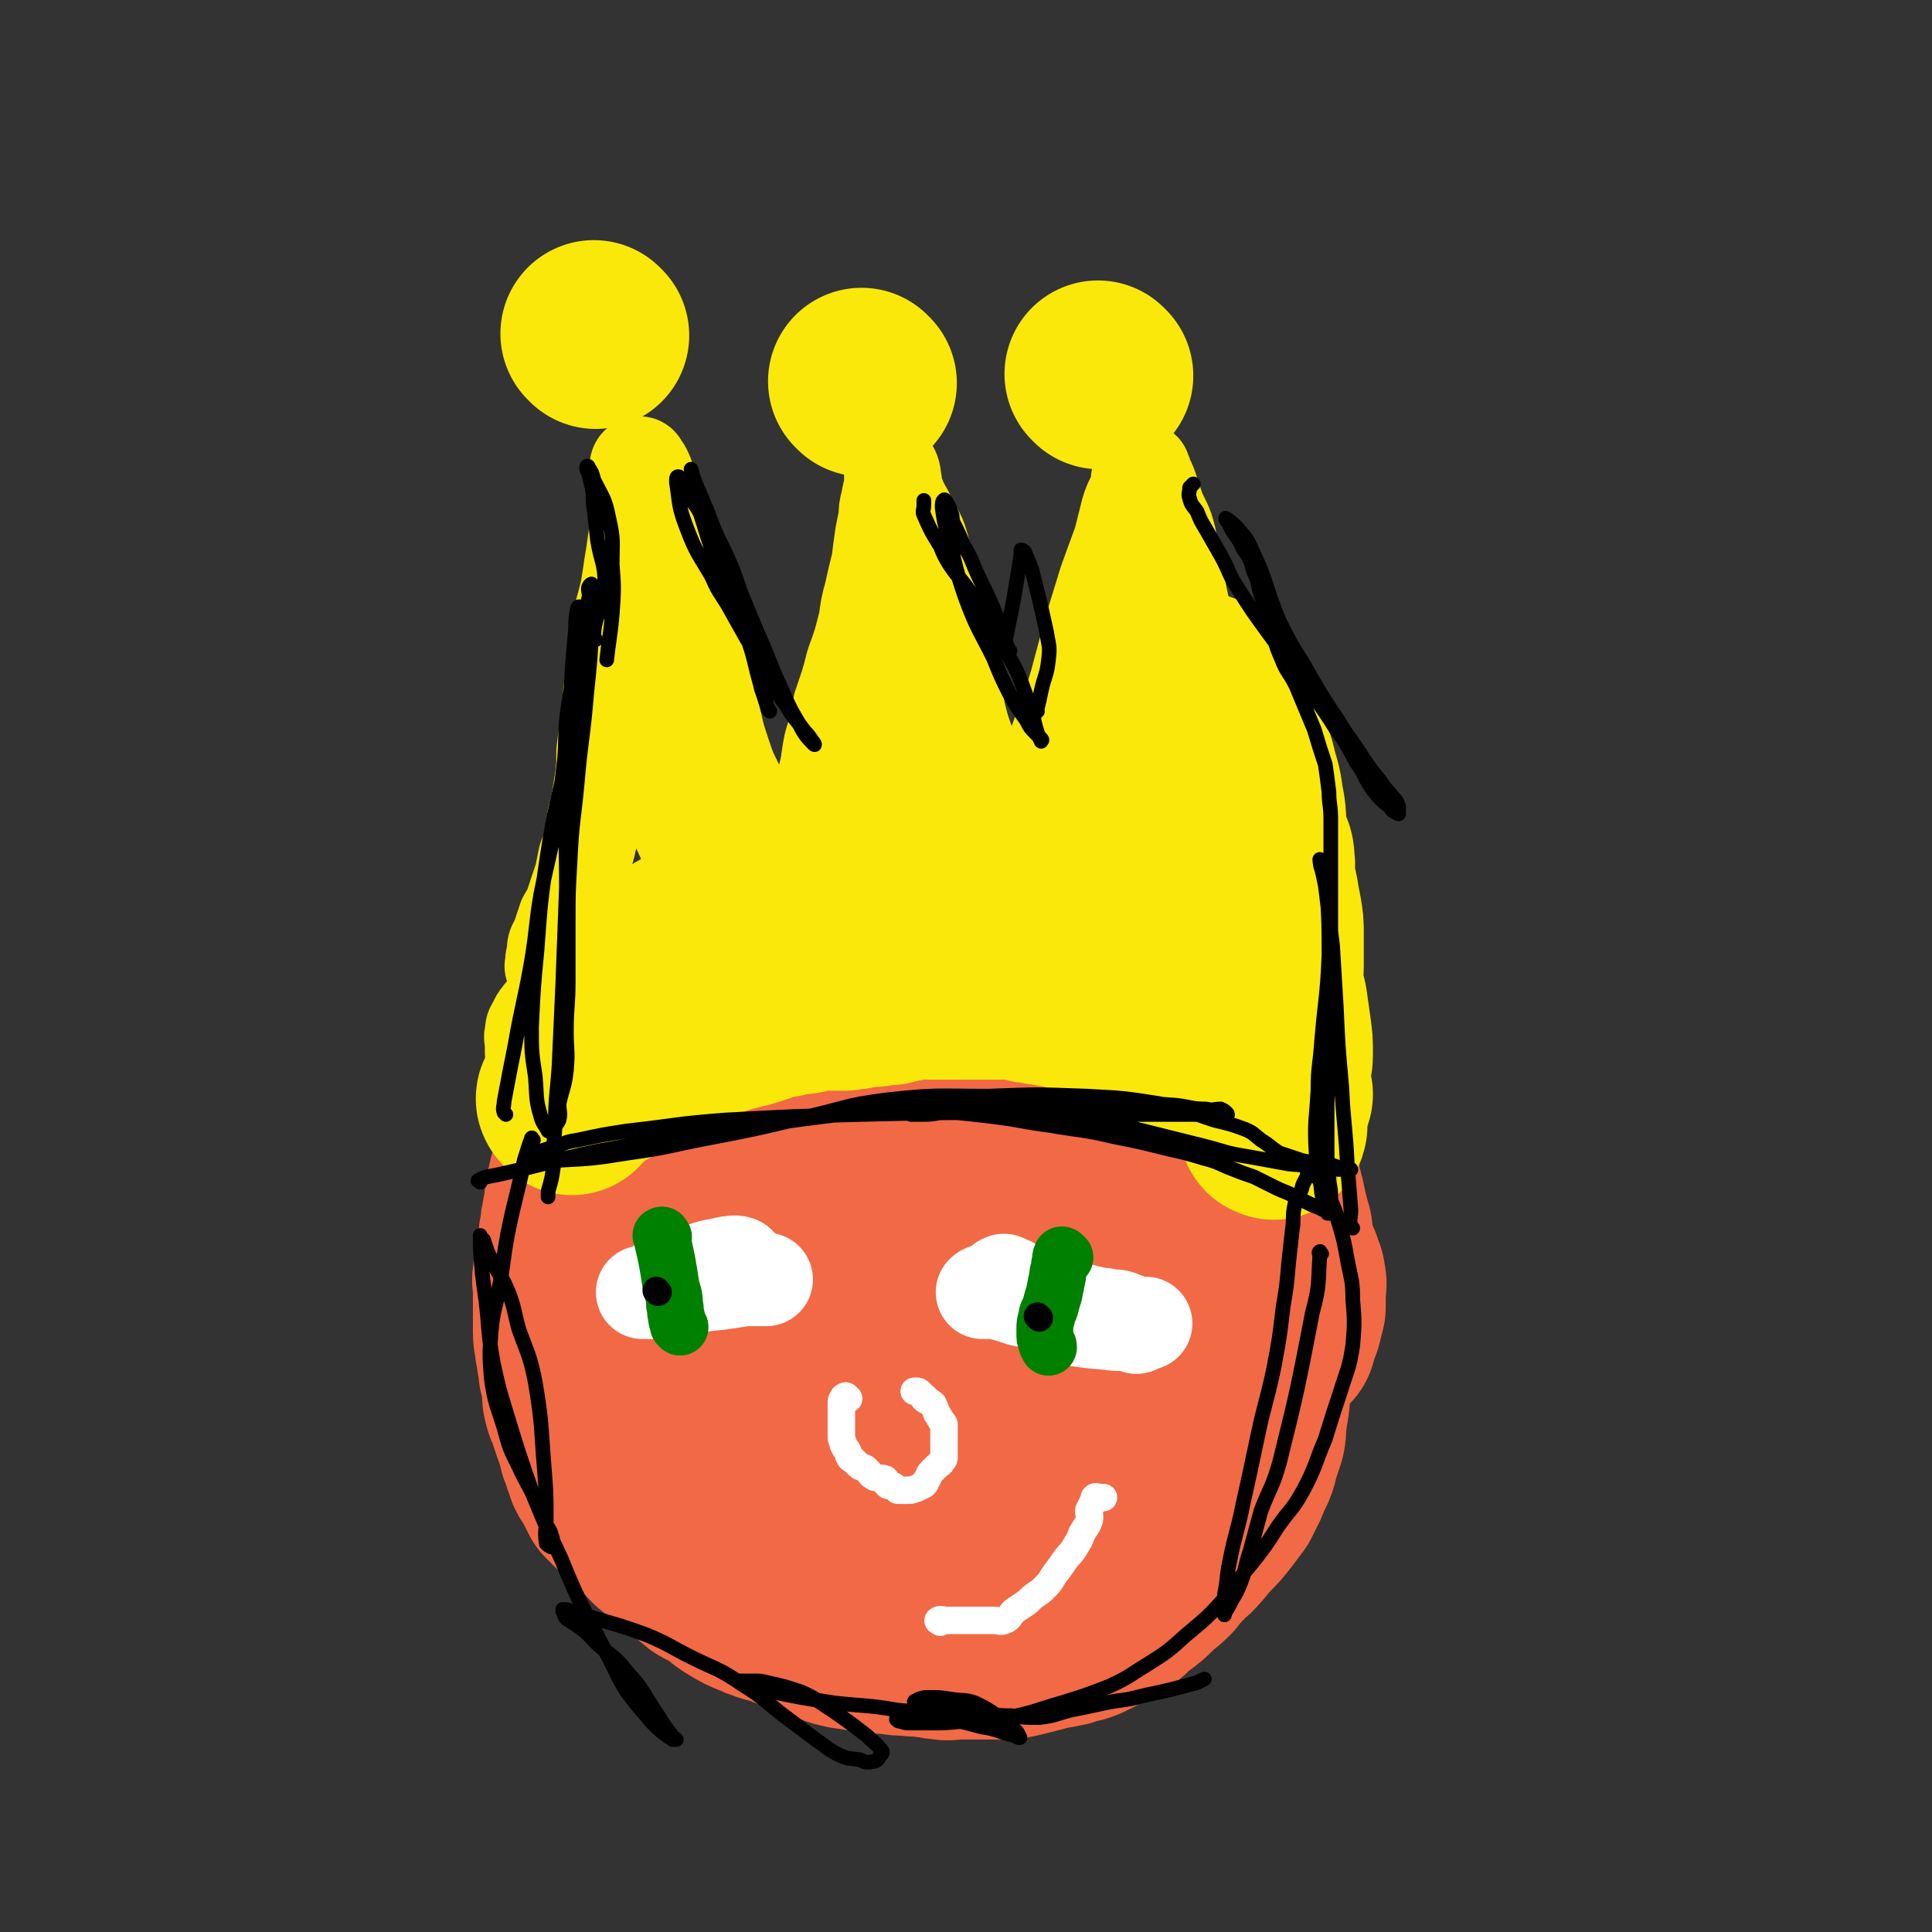 <svg viewBox='0 0 1054 1054' version='1.1' xmlns='http://www.w3.org/2000/svg' xmlns:xlink='http://www.w3.org/1999/xlink'><rect x="0" y="0" width="1054" height="1054" fill="#333333" stroke="none"/><g fill='none' stroke='#FAE80B' stroke-width='51' stroke-linecap='round' stroke-linejoin='round'><path d='M692,487c-1,-1 -1,-1 -1,-1 -5,-2 -5,-2 -9,-3 -3,-1 -3,-1 -5,-1 -6,-1 -6,-1 -12,-2 -6,-1 -6,-1 -12,-2 -6,-1 -6,-1 -11,-2 -6,-1 -6,-1 -12,-2 -8,-1 -8,-1 -16,-3 -17,-2 -17,-2 -34,-5 -8,-1 -8,-1 -16,-2 -11,-2 -11,-1 -22,-2 -12,-1 -12,-2 -23,-2 -10,-1 -10,0 -19,0 -8,1 -8,1 -15,2 -10,1 -10,1 -20,3 -12,1 -12,1 -25,2 -9,2 -9,2 -19,4 -8,2 -8,1 -16,3 -7,2 -7,2 -14,4 -7,3 -7,2 -15,5 -7,3 -7,4 -14,8 -7,4 -7,4 -14,9 -7,4 -7,4 -13,8 -6,5 -6,4 -12,10 -5,4 -5,4 -9,10 -4,5 -3,5 -7,11 -3,4 -3,4 -6,8 -3,3 -3,3 -6,6 -2,3 -2,2 -3,5 -2,3 -2,3 -2,6 -1,2 0,3 0,5 0,3 0,3 0,5 1,3 2,3 3,6 1,1 0,2 1,4 2,3 2,2 5,5 2,2 1,3 3,5 3,3 3,3 6,6 3,2 3,2 6,4 4,2 4,2 8,4 4,3 4,3 8,5 5,3 5,3 9,5 4,2 4,2 7,4 4,2 4,2 7,4 3,2 3,2 7,3 4,2 4,2 8,3 6,1 6,1 12,2 5,2 5,1 10,2 4,1 4,1 9,2 3,1 3,1 7,2 3,1 3,1 7,2 5,1 5,1 10,2 5,1 5,0 9,1 4,0 4,1 8,1 5,1 5,1 11,1 5,1 5,1 11,1 7,1 7,1 13,1 6,1 6,1 12,1 6,0 6,0 12,0 6,0 6,0 12,0 3,0 3,0 7,0 8,0 8,0 15,0 7,0 7,-1 14,-1 7,-1 7,-1 14,-2 7,-2 7,-2 14,-3 7,-1 7,-1 14,-2 7,-2 7,-2 13,-3 7,-2 7,-2 13,-4 5,-2 5,-2 11,-4 4,-1 4,-1 8,-3 5,-2 5,-3 10,-5 5,-4 5,-4 10,-7 6,-4 6,-3 11,-8 3,-3 2,-4 5,-7 4,-5 5,-4 9,-9 4,-3 3,-4 6,-8 4,-4 4,-4 7,-8 3,-4 4,-4 6,-9 2,-4 1,-4 2,-8 2,-4 2,-4 3,-8 2,-7 2,-7 2,-14 1,-7 1,-7 1,-13 0,-5 0,-5 -1,-10 -1,-5 -2,-5 -4,-10 -2,-5 -2,-5 -5,-9 -3,-4 -4,-4 -7,-7 -5,-4 -4,-5 -9,-8 -6,-3 -7,-3 -13,-5 -9,-2 -10,-2 -19,-3 -11,-2 -11,-1 -21,-1 -14,-1 -14,-1 -27,-1 -14,0 -14,0 -27,0 -12,0 -12,0 -24,1 -13,2 -13,2 -26,4 -13,2 -13,2 -26,4 -14,2 -14,3 -27,5 -12,3 -12,3 -24,5 -9,1 -9,1 -18,3 -12,3 -12,3 -23,6 -8,2 -8,1 -15,4 -7,3 -7,3 -14,7 -5,3 -5,4 -9,8 -4,4 -4,5 -7,10 -3,5 -3,5 -5,10 -2,5 -2,5 -4,9 -1,4 -1,4 -2,9 0,3 -1,4 0,7 1,5 2,5 4,10 2,5 1,5 5,9 2,3 3,2 7,4 5,2 5,2 10,3 8,2 8,2 16,2 17,2 17,1 35,2 14,1 14,1 28,2 11,1 11,1 23,1 14,0 14,0 29,0 10,0 10,1 20,1 9,-1 9,-1 18,-3 9,-2 9,-2 19,-4 9,-2 10,-1 19,-4 10,-3 11,-3 21,-6 10,-4 10,-4 20,-9 8,-4 8,-5 16,-10 5,-5 5,-5 11,-10 7,-7 8,-6 13,-14 4,-6 4,-6 5,-12 2,-4 1,-5 1,-9 0,-4 0,-4 -1,-8 -2,-4 -2,-4 -5,-6 -4,-4 -4,-4 -8,-6 -6,-3 -6,-2 -13,-3 -9,-3 -9,-3 -18,-4 -12,-1 -12,-1 -25,-2 -13,-1 -13,-1 -26,0 -24,1 -24,1 -47,3 -19,2 -19,2 -38,6 -18,4 -18,4 -35,9 -19,6 -19,7 -37,14 -14,6 -15,6 -27,13 -11,7 -10,8 -20,16 -6,4 -7,4 -12,9 -3,3 -3,4 -5,8 -2,3 -2,4 -2,7 0,4 -1,4 0,8 2,4 2,5 5,8 10,8 11,8 23,13 15,7 16,6 32,9 18,4 18,4 37,5 17,2 17,2 34,2 17,0 17,1 33,-2 19,-3 18,-4 37,-9 12,-3 13,-2 25,-7 12,-5 12,-6 24,-12 8,-4 9,-4 16,-10 5,-3 5,-3 9,-8 2,-3 1,-4 2,-7 2,-5 2,-5 3,-9 1,-4 1,-4 2,-7 1,-5 2,-5 2,-10 0,-3 0,-3 -2,-5 -4,-4 -4,-4 -9,-6 -7,-3 -7,-3 -15,-4 -11,-2 -11,-1 -23,-1 -18,-2 -18,-2 -35,-2 -23,-1 -23,-2 -46,-2 -23,0 -23,0 -47,2 -22,3 -22,4 -43,9 -16,3 -17,3 -32,9 -10,4 -10,4 -20,10 -6,4 -5,4 -10,8 -2,1 -3,1 -4,3 -1,2 -1,2 0,4 2,2 2,2 5,4 5,2 5,2 11,4 16,4 16,5 32,7 21,3 22,2 43,2 23,1 23,1 46,0 21,-1 22,-1 43,-5 15,-2 15,-2 29,-7 11,-3 11,-3 22,-8 5,-2 5,-2 9,-5 2,-2 1,-2 2,-4 0,-1 1,-1 0,-2 -2,-1 -3,-2 -6,-2 -4,-2 -4,-2 -8,-2 -8,0 -8,0 -15,1 -12,1 -12,2 -24,4 -18,3 -18,3 -36,6 -18,2 -18,1 -36,4 -30,4 -30,5 -59,10 -16,3 -16,3 -32,6 -11,2 -11,2 -23,5 -4,2 -5,2 -9,3 -2,1 -3,2 -3,2 -1,1 1,0 2,0 3,1 3,1 6,1 5,0 5,0 10,0 10,-1 10,-2 20,-2 18,-2 18,-1 37,-2 23,-2 23,-2 46,-4 22,-2 22,-2 44,-5 18,-2 18,-2 35,-4 14,-2 14,-2 29,-5 8,-1 8,-1 16,-2 3,-1 3,-1 6,-2 1,-1 1,-1 1,-2 0,-1 0,-2 0,-2 -2,-2 -2,-2 -4,-3 -5,-2 -5,-2 -9,-3 -6,-2 -6,-2 -12,-3 -8,-2 -8,-2 -15,-4 -10,-2 -9,-2 -19,-4 -10,-2 -10,-2 -21,-3 -10,-2 -10,-1 -21,-2 -10,-1 -10,-1 -20,-1 -10,0 -10,0 -20,0 -12,1 -12,2 -24,3 -10,1 -10,1 -20,2 -8,1 -8,2 -16,3 -10,2 -10,2 -20,3 -7,1 -7,1 -14,3 -4,1 -4,1 -8,3 -5,2 -5,2 -10,4 -5,3 -5,2 -9,6 -3,2 -3,2 -6,5 -2,2 -2,2 -5,5 -1,1 -2,2 -2,4 -1,1 0,2 1,3 2,1 2,1 4,3 3,2 2,2 5,4 6,2 6,2 11,4 8,3 8,2 16,5 10,3 10,4 20,7 12,3 12,2 24,6 13,3 13,4 27,8 11,2 11,2 23,4 10,1 10,1 19,2 9,0 9,0 18,0 8,0 8,0 16,0 8,0 8,-1 16,-1 9,-1 9,-1 19,-2 9,-1 9,0 18,-2 9,-1 9,-2 18,-4 8,-1 8,-1 16,-2 7,-2 7,-2 14,-3 7,-2 7,-2 14,-3 5,-1 5,0 10,-2 4,0 4,0 8,-2 3,-2 3,-2 6,-4 4,-3 3,-3 7,-5 5,-3 5,-3 10,-6 6,-4 6,-3 12,-6 4,-3 4,-3 8,-6 1,-1 2,-2 2,-2 1,-1 0,0 -1,0 '/><path d='M302,528c-1,-1 -2,-1 -1,-1 0,-3 0,-4 1,-7 0,-4 0,-4 2,-7 2,-6 2,-6 4,-12 3,-5 3,-5 5,-11 2,-6 2,-6 4,-12 1,-5 1,-5 2,-10 2,-5 2,-5 3,-10 2,-6 1,-6 2,-12 1,-4 1,-4 2,-8 1,-6 1,-6 2,-12 1,-8 1,-8 1,-16 1,-8 1,-8 2,-16 1,-9 1,-9 2,-18 1,-9 1,-9 3,-19 1,-10 1,-10 2,-20 2,-7 2,-7 4,-15 1,-6 1,-6 2,-13 1,-6 1,-6 2,-13 1,-7 1,-7 1,-13 0,-5 0,-5 0,-11 0,-4 0,-4 0,-9 0,-3 0,-3 0,-6 0,-2 0,-4 1,-4 1,-1 2,0 2,1 2,2 2,3 3,5 1,3 0,3 1,6 2,6 2,6 5,12 2,7 2,7 5,15 2,8 3,7 5,15 3,10 3,10 5,20 2,9 2,9 4,18 2,7 3,7 4,14 3,10 2,10 4,20 1,7 2,7 4,14 2,9 2,9 5,18 3,9 3,9 7,17 4,9 5,9 9,18 3,8 3,8 6,16 3,8 3,7 7,15 2,7 2,7 5,14 2,5 2,5 4,10 1,4 1,4 2,8 1,2 1,2 2,4 0,1 0,1 0,2 0,1 0,1 0,2 -1,0 -1,-1 -3,-2 -1,-1 -2,-1 -3,-2 -4,-4 -4,-5 -8,-9 -4,-6 -5,-6 -9,-13 -3,-4 -3,-4 -6,-9 -6,-12 -6,-12 -12,-23 -4,-8 -4,-8 -8,-16 -4,-10 -4,-10 -8,-20 -4,-9 -3,-9 -6,-18 -3,-9 -3,-9 -6,-18 -2,-7 -2,-7 -4,-13 -3,-6 -3,-6 -5,-11 -2,-4 -2,-4 -3,-8 -1,-2 -1,-2 -1,-3 0,-1 0,0 1,0 1,1 1,0 2,2 3,6 3,6 5,12 4,9 4,10 5,19 2,13 1,13 2,26 1,10 1,10 2,19 1,12 0,12 2,24 2,11 2,11 4,23 2,8 2,8 4,16 2,7 2,7 5,14 2,6 3,5 6,10 '/><path d='M432,475c-1,-1 -2,-1 -1,-1 1,-5 2,-5 3,-9 4,-9 4,-9 7,-18 4,-10 5,-10 8,-21 3,-10 2,-10 4,-20 3,-10 3,-10 5,-21 4,-12 4,-11 7,-23 4,-11 4,-11 7,-23 1,-7 1,-8 3,-15 2,-9 2,-9 4,-17 1,-8 1,-8 2,-15 1,-5 1,-5 2,-10 0,-4 0,-4 1,-8 1,-5 1,-5 2,-9 0,-3 0,-3 0,-6 0,-2 0,-4 0,-4 1,1 2,3 2,6 1,3 0,4 1,6 3,9 4,9 8,17 3,7 4,6 6,13 3,10 2,10 5,20 3,10 4,10 6,20 4,13 3,14 5,27 2,12 2,12 4,24 3,13 4,13 8,26 3,10 2,10 6,21 3,7 3,7 6,14 4,11 4,11 8,22 2,6 2,6 4,12 1,4 1,4 3,7 1,4 2,4 3,8 1,1 1,2 1,2 0,0 -1,-1 -2,-3 -2,-3 -2,-3 -4,-6 -3,-4 -4,-3 -6,-8 -3,-6 -2,-7 -5,-14 -2,-8 -2,-8 -5,-17 -3,-6 -3,-5 -6,-11 -6,-13 -6,-14 -12,-27 -5,-11 -5,-11 -10,-23 -6,-13 -6,-13 -12,-26 -4,-8 -5,-8 -9,-17 -3,-6 -2,-6 -4,-12 -1,-3 -1,-3 -3,-6 -1,-3 0,-3 -1,-5 -1,-3 -1,-3 -2,-4 -1,-1 -1,-2 -1,-1 -1,0 0,0 0,1 2,6 2,6 4,12 3,10 4,10 6,20 4,15 3,15 6,29 2,11 3,11 5,21 1,8 1,8 2,17 1,7 0,7 1,13 1,10 1,10 2,20 1,6 1,6 2,12 1,3 2,3 2,6 1,1 1,3 1,2 0,0 0,-2 0,-4 1,-8 1,-8 2,-16 0,-3 0,-3 0,-6 '/><path d='M361,424c-1,-1 -2,-2 -1,-1 0,0 0,1 1,3 6,15 4,15 11,30 9,19 10,19 20,37 3,5 3,5 6,10 '/><path d='M548,468c-1,-1 -2,-1 -1,-1 1,-6 2,-7 5,-12 7,-15 8,-14 15,-29 6,-13 6,-13 11,-27 5,-13 5,-13 9,-26 4,-15 4,-15 8,-30 4,-13 4,-13 8,-26 4,-11 4,-11 8,-22 2,-8 2,-8 4,-16 2,-7 3,-6 5,-13 1,-3 0,-3 1,-6 0,-2 0,-3 1,-4 1,-1 1,-1 2,0 0,0 0,0 0,1 1,1 1,1 1,3 2,3 2,3 3,6 2,6 2,6 4,12 3,7 4,7 6,15 3,13 2,14 5,27 2,10 2,9 4,19 3,19 3,19 6,38 2,15 1,15 3,30 2,14 2,14 4,28 2,14 2,14 5,27 2,11 2,11 5,22 1,8 1,8 3,15 3,10 4,10 7,20 2,5 2,5 4,10 2,5 2,5 5,10 1,3 2,3 4,4 2,2 2,1 4,2 1,0 2,1 2,0 1,-2 0,-2 0,-4 -1,-6 -1,-6 -2,-11 -4,-13 -4,-13 -8,-26 -5,-16 -5,-16 -10,-31 -4,-12 -5,-12 -9,-23 -6,-16 -6,-16 -11,-31 -4,-11 -4,-11 -7,-22 -5,-15 -5,-15 -11,-29 -4,-10 -4,-10 -8,-20 -4,-9 -4,-9 -8,-18 -2,-6 -1,-6 -4,-13 -1,-3 -2,-3 -3,-6 -1,-1 -1,-1 -2,-2 -1,-1 -1,-1 -1,0 0,2 0,2 0,5 0,12 0,12 0,25 0,16 0,16 1,32 1,18 1,18 3,35 1,13 1,13 2,27 1,11 2,11 2,23 1,8 1,8 1,16 1,7 1,7 2,14 1,5 1,5 2,10 1,2 1,2 2,5 0,1 0,2 0,2 1,0 1,-1 1,-1 2,-4 2,-4 2,-7 1,-10 2,-10 1,-21 -2,-15 -3,-15 -5,-30 -3,-12 -3,-12 -5,-25 -2,-12 -2,-12 -3,-24 -1,-8 0,-8 0,-15 0,-8 0,-8 0,-15 0,-3 0,-3 1,-5 1,-3 1,-4 2,-4 2,-1 2,1 3,3 2,6 3,6 4,12 3,14 2,15 3,29 2,12 2,12 2,24 0,13 0,13 0,27 0,17 0,17 0,34 0,12 1,12 0,25 0,6 -1,6 -2,12 '/><path d='M508,409c-1,-1 -1,-2 -1,-1 -1,0 -1,0 -1,1 -1,6 -2,6 -2,12 2,20 3,20 7,39 3,15 4,15 7,30 2,8 1,9 2,17 '/><path d='M462,467c-1,-1 -2,-2 -1,-1 2,0 3,0 7,1 11,2 11,2 21,4 22,4 23,6 45,7 14,0 14,-3 27,-5 '/><path d='M492,445c-1,-1 -2,-2 -1,-1 3,0 4,1 8,3 10,4 10,5 19,10 13,6 13,7 26,12 7,3 10,3 14,4 '/><path d='M492,439c-1,-1 -2,-2 -1,-1 1,0 2,0 5,1 11,4 11,5 23,9 6,2 6,2 13,4 '/></g>
<g fill='none' stroke='#FAE80B' stroke-width='102' stroke-linecap='round' stroke-linejoin='round'><path d='M325,183c-1,-1 -1,-1 -1,-1 '/><path d='M471,209c-1,-1 -1,-1 -1,-1 '/><path d='M600,205c-1,-1 -1,-1 -1,-1 '/></g>
<g fill='none' stroke='#F26946' stroke-width='102' stroke-linecap='round' stroke-linejoin='round'><path d='M604,563c-1,-1 -1,-1 -1,-1 -1,-1 -1,-2 -2,-2 -2,-1 -3,0 -5,-1 -2,0 -2,-1 -3,-1 -2,-1 -2,-1 -5,-2 -2,-1 -3,-1 -5,-1 -2,-1 -2,-2 -3,-2 -3,-1 -3,-2 -5,-2 -3,-1 -3,-1 -5,-1 -3,-1 -3,-1 -6,-1 -3,-1 -3,-1 -6,-1 -4,0 -4,0 -8,0 -3,0 -3,0 -7,0 -3,-1 -3,-1 -6,-1 -4,0 -4,0 -8,0 -4,0 -4,0 -7,0 -2,0 -2,0 -3,0 -3,0 -3,0 -6,0 -2,0 -2,0 -4,0 -2,0 -2,0 -4,0 -1,0 -1,0 -3,0 -3,0 -3,0 -5,0 -3,0 -3,0 -6,0 -2,0 -2,0 -4,0 -2,0 -2,0 -4,0 -3,0 -3,0 -7,0 -1,0 -1,0 -2,0 -3,0 -3,0 -6,0 -3,1 -3,1 -6,2 -3,1 -3,1 -5,1 -3,1 -3,2 -6,2 -3,1 -3,1 -6,2 -3,1 -3,1 -5,1 -3,1 -3,0 -6,1 -2,1 -2,1 -5,1 -2,1 -2,2 -4,2 -3,1 -3,1 -5,2 -2,1 -2,1 -4,2 -3,1 -3,1 -5,2 -2,2 -2,2 -4,3 -2,1 -2,1 -4,2 -2,1 -2,1 -4,2 -2,1 -2,1 -4,2 -2,2 -2,2 -4,4 -2,2 -3,1 -5,4 -2,1 -1,2 -3,4 -1,2 -2,2 -4,4 -2,2 -1,2 -4,4 -1,1 -2,1 -4,2 -1,2 -1,2 -3,4 -1,1 -1,0 -3,1 -3,2 -2,2 -5,5 -2,2 -2,2 -4,4 -1,1 -1,1 -2,2 -2,2 -2,2 -5,3 -2,1 -2,1 -4,2 -2,2 -2,2 -4,3 -1,2 -1,2 -3,4 -1,1 0,1 -2,3 -1,1 -2,1 -4,2 -1,1 -1,1 -3,2 -2,2 -2,2 -4,4 -1,1 -1,1 -3,3 -2,2 -2,1 -3,4 -2,2 -2,2 -2,5 -1,2 -1,2 -1,4 -1,4 -1,4 -1,8 -1,3 -1,3 -1,5 -1,3 -1,3 -1,6 -1,4 -1,4 -1,7 -1,3 -1,3 -1,6 0,3 0,3 -1,7 -1,3 -1,3 -1,6 -1,3 0,3 0,7 0,3 0,3 0,6 0,3 0,3 0,6 0,4 0,4 0,7 0,2 0,2 0,5 0,4 1,4 1,8 1,3 1,3 1,6 1,4 1,4 1,7 1,2 1,2 1,4 0,2 1,2 1,5 1,2 0,2 0,4 0,3 1,3 1,5 1,2 1,2 2,5 1,3 1,3 2,6 1,3 1,3 2,5 1,4 1,4 2,8 2,4 1,4 3,8 1,5 2,4 4,8 2,4 2,4 4,8 3,3 3,3 6,6 3,3 4,3 7,6 4,3 4,3 7,6 3,3 2,3 5,6 2,2 3,2 6,4 2,3 2,3 5,5 4,3 4,3 8,6 4,3 3,3 7,6 3,2 4,1 7,3 5,4 5,5 10,8 5,3 5,3 10,5 2,1 2,1 5,2 5,2 5,1 10,3 2,1 2,1 5,2 5,2 5,2 10,4 4,1 4,1 8,2 5,2 5,3 11,4 3,1 3,0 6,1 6,1 6,1 11,1 3,1 3,1 7,1 6,1 6,1 11,1 5,1 5,0 10,1 4,0 4,1 8,1 4,1 4,0 9,0 4,0 4,0 8,0 4,0 4,0 9,0 4,0 4,0 8,0 3,-1 3,0 7,-1 4,-1 4,-1 8,-2 4,-1 4,-1 7,-2 6,-1 6,-1 11,-2 5,-2 5,-1 10,-3 6,-3 6,-3 12,-6 5,-3 5,-3 9,-6 3,-3 3,-3 7,-6 4,-3 4,-3 7,-6 4,-4 5,-4 9,-8 3,-4 3,-4 7,-8 3,-4 4,-3 7,-7 4,-4 3,-4 6,-7 5,-5 5,-5 9,-10 3,-4 3,-4 6,-8 2,-4 2,-4 4,-8 2,-5 2,-5 4,-9 2,-5 1,-5 3,-10 1,-3 1,-3 2,-6 1,-5 0,-5 1,-10 0,-4 1,-4 1,-7 1,-4 0,-4 0,-8 0,-4 0,-4 1,-8 0,-4 1,-4 1,-7 1,-4 1,-4 1,-8 0,-5 0,-5 0,-11 0,-3 0,-3 0,-7 0,-2 0,-2 0,-5 0,-3 0,-4 0,-7 -1,-4 -1,-4 -2,-8 -1,-4 -2,-4 -2,-7 -1,-4 -1,-4 -1,-7 -1,-5 -1,-5 -2,-10 -2,-5 -2,-5 -4,-11 -1,-3 -1,-4 -3,-7 -3,-7 -2,-7 -6,-13 -4,-5 -4,-5 -8,-9 -4,-4 -4,-4 -9,-7 -5,-4 -5,-4 -11,-7 -6,-4 -6,-4 -12,-8 -7,-5 -7,-5 -15,-10 -7,-4 -7,-3 -14,-7 -5,-3 -5,-4 -9,-7 -3,-2 -3,-2 -6,-4 -3,-2 -3,-2 -5,-4 -2,-2 -1,-2 -1,-4 0,-1 0,-1 0,-1 '/><path d='M573,694c-1,-1 -1,-1 -1,-1 -2,-4 -1,-4 -2,-8 -3,-7 -3,-7 -5,-14 -3,-10 -2,-10 -5,-21 -2,-7 -2,-6 -5,-13 -3,-8 -3,-8 -7,-16 -4,-7 -5,-7 -10,-13 -4,-4 -4,-4 -8,-6 -7,-3 -7,-3 -14,-4 -8,-1 -9,-1 -17,0 -8,1 -8,1 -16,4 -9,4 -9,4 -17,9 -7,3 -7,3 -14,7 -8,4 -8,4 -15,9 -6,4 -6,4 -11,9 -6,5 -6,5 -11,11 -6,8 -6,8 -11,17 -4,9 -4,9 -8,18 -3,9 -3,9 -6,17 -2,8 -3,8 -4,17 -1,11 -1,11 0,22 1,8 1,9 3,17 6,18 4,19 12,37 4,10 5,10 11,19 6,8 5,8 11,15 10,10 10,11 22,20 12,10 12,10 25,18 11,5 12,5 24,8 13,3 14,4 27,4 10,1 11,1 20,-3 9,-3 9,-4 17,-9 11,-8 11,-8 20,-17 8,-8 8,-8 15,-17 6,-10 7,-10 11,-21 4,-11 4,-11 5,-23 1,-13 0,-13 -1,-25 -1,-13 -2,-13 -4,-25 -1,-8 -1,-8 -3,-16 -2,-11 -2,-11 -5,-22 -2,-7 -1,-8 -5,-14 -4,-6 -5,-6 -11,-10 -5,-3 -6,-3 -12,-3 -7,0 -7,1 -14,3 -11,3 -11,3 -21,7 -11,6 -11,7 -21,13 -12,8 -13,7 -25,15 -8,5 -7,6 -14,12 -9,8 -10,8 -17,17 -5,6 -6,6 -8,13 -2,4 -1,5 0,9 1,6 1,6 4,11 5,9 6,9 13,17 4,6 4,6 9,10 6,6 6,7 13,11 7,3 7,2 15,4 10,2 10,2 20,2 13,1 14,1 26,-1 10,-2 11,-2 18,-8 6,-5 6,-6 9,-14 2,-7 2,-8 1,-16 -1,-8 -1,-9 -5,-16 -3,-6 -3,-6 -8,-11 -3,-3 -3,-3 -7,-5 -9,-3 -9,-2 -19,-3 -11,-1 -11,0 -22,1 -14,1 -14,0 -27,1 -9,1 -9,2 -17,4 -4,1 -5,0 -9,3 -3,2 -5,2 -6,6 -1,3 1,4 2,8 3,6 3,6 7,12 4,5 3,5 8,10 7,7 6,9 14,13 12,5 13,5 26,6 9,0 10,-1 18,-4 7,-3 8,-3 12,-9 6,-7 7,-8 8,-18 2,-9 0,-10 -3,-20 -3,-8 -3,-10 -9,-16 -9,-9 -11,-9 -22,-14 -12,-5 -13,-4 -26,-6 -12,-2 -12,-1 -23,-2 -6,0 -6,0 -12,0 -2,0 -2,0 -3,0 '/><path d='M485,623c-1,-1 -2,-1 -1,-1 0,-2 1,-2 2,-3 4,-4 3,-5 7,-9 4,-3 5,-2 9,-4 2,-2 2,-2 4,-4 3,-2 4,-2 7,-4 3,-2 3,-2 6,-5 2,-2 2,-2 4,-4 4,-3 4,-2 7,-5 3,-2 2,-2 5,-4 2,-2 2,-2 5,-4 3,-1 3,-1 6,-2 2,-1 2,-1 4,-2 4,-2 4,-2 8,-3 3,-2 3,-1 6,-3 3,-1 2,-1 6,-2 3,-1 3,0 7,0 3,0 3,0 6,0 4,0 4,0 8,0 3,0 3,0 6,0 3,0 3,0 6,0 3,0 3,0 5,1 3,1 3,1 6,2 2,1 2,1 5,2 3,1 3,0 6,1 3,1 3,1 6,2 3,1 3,1 6,2 2,1 1,2 3,3 2,2 2,2 3,3 3,3 3,3 5,5 2,2 2,2 5,5 2,2 2,3 4,5 3,3 3,3 6,6 2,2 2,1 3,3 2,2 2,2 3,4 2,3 2,3 4,6 2,3 2,3 4,5 2,3 2,3 5,6 2,3 1,3 3,6 1,2 2,2 3,5 2,2 1,3 2,6 1,3 1,3 2,6 1,4 1,4 2,8 1,5 1,5 2,9 1,5 2,5 2,9 1,4 0,4 1,8 1,5 2,5 4,9 1,4 2,4 2,7 1,3 0,3 0,7 0,4 0,4 0,8 -1,4 -1,4 -2,8 -2,5 -2,5 -3,9 '/></g>
<g fill='none' stroke='#FAE80B' stroke-width='102' stroke-linecap='round' stroke-linejoin='round'><path d='M312,601c-1,-1 -1,-1 -1,-1 -1,-1 0,-1 0,-1 2,-2 2,-2 5,-4 3,-2 3,-2 6,-3 3,-2 3,-3 6,-4 2,-1 2,-1 4,-2 1,-1 1,-1 3,-2 2,-1 2,-1 5,-3 2,0 2,0 4,-1 2,-1 2,-1 4,-2 2,-1 1,-1 3,-2 2,0 2,0 3,-1 2,-1 2,-1 4,-2 1,-1 1,-1 3,-2 2,-1 2,-1 5,-2 2,-1 2,-1 4,-2 1,-1 1,-2 3,-2 2,-1 2,-1 5,-2 2,-1 1,-1 3,-2 3,-1 3,-1 6,-2 1,-1 1,0 3,-1 3,-1 3,-1 6,-2 2,-1 2,-1 4,-1 4,-1 4,-1 8,-2 3,-1 3,-1 6,-2 3,-1 3,-1 6,-2 2,-1 2,-1 4,-1 2,0 2,0 5,-1 2,0 2,-1 4,-1 1,0 1,0 3,0 2,0 2,0 5,-1 1,0 1,-1 3,-1 2,0 2,0 5,0 4,0 4,0 7,0 3,0 3,0 5,0 3,-1 3,0 6,-1 2,0 2,-1 5,-1 2,0 2,0 4,0 2,0 2,-1 4,-1 3,0 3,0 5,0 2,-1 2,-1 4,-1 2,-1 2,-1 5,-1 4,-1 4,-1 8,-1 2,0 2,0 5,0 2,0 2,0 5,0 2,0 2,0 4,0 1,0 1,0 3,0 2,0 2,0 4,0 3,0 3,0 6,0 3,0 3,0 6,0 3,0 3,0 5,0 3,0 3,0 7,0 2,0 2,0 4,0 2,0 2,0 4,0 2,0 2,1 4,1 3,1 3,1 5,1 4,1 4,1 7,1 3,1 3,1 6,1 3,1 3,0 6,1 2,1 2,1 5,2 1,1 2,1 3,1 2,0 2,0 3,0 3,1 2,1 5,2 1,1 2,1 4,1 2,1 2,0 5,1 1,1 1,2 3,2 2,1 2,1 4,1 2,1 2,1 4,2 3,1 3,1 6,2 1,1 1,2 3,2 2,2 2,1 5,2 2,1 2,1 4,2 2,1 2,1 4,2 3,2 3,2 6,3 1,1 2,1 4,2 1,1 1,1 3,2 2,1 2,1 4,2 2,2 1,2 4,3 2,2 2,1 4,2 2,1 2,1 3,2 2,1 2,1 4,2 2,1 2,1 4,2 2,2 2,2 3,3 2,1 2,1 2,2 1,2 1,2 2,4 1,2 2,2 3,4 1,2 1,2 3,4 1,2 1,2 3,5 0,1 0,1 1,3 0,1 1,1 1,2 0,1 0,1 0,2 0,0 0,0 0,0 0,1 0,0 -1,0 '/><path d='M582,457c-1,-1 -1,-1 -1,-1 '/><path d='M698,597c-1,-1 -1,-1 -1,-1 -1,-1 0,-1 0,-1 0,-2 0,-2 0,-4 0,-3 0,-3 0,-6 0,-5 1,-5 1,-10 0,-7 0,-7 -1,-14 -1,-7 -1,-7 -2,-14 -1,-5 -2,-5 -2,-11 -1,-4 0,-4 0,-9 0,-4 0,-4 0,-8 0,-5 0,-5 0,-10 0,-5 0,-5 -1,-11 -1,-5 -1,-5 -2,-11 -1,-4 -2,-4 -2,-8 -1,-5 1,-6 0,-10 0,-4 -1,-4 -2,-7 -1,-3 -1,-4 -2,-7 -1,-9 0,-9 -2,-18 -1,-9 -2,-9 -4,-18 -2,-7 -3,-7 -6,-13 -3,-9 -3,-9 -7,-17 -3,-5 -3,-5 -6,-11 -2,-2 -2,-2 -4,-4 '/></g>
<g fill='none' stroke='#000000' stroke-width='8' stroke-linecap='round' stroke-linejoin='round'><path d='M276,608c-1,-1 -1,-1 -1,-1 -1,-3 0,-3 0,-6 3,-16 3,-16 6,-31 4,-23 5,-23 9,-46 3,-18 2,-18 5,-36 4,-20 5,-20 8,-40 3,-17 3,-17 5,-34 1,-15 0,-15 2,-29 2,-14 3,-13 6,-27 2,-9 2,-9 3,-19 2,-6 2,-6 2,-12 1,-3 0,-3 0,-6 0,-1 1,-2 1,-2 1,-1 1,0 1,1 0,10 1,10 0,20 -1,20 -1,20 -3,39 -2,24 -3,24 -5,47 -2,22 -3,22 -4,44 -1,17 -1,17 -1,34 0,16 0,16 0,31 0,14 -1,14 -1,28 0,10 1,10 0,21 -1,9 -2,9 -4,18 0,5 1,5 0,9 -1,2 -1,2 -3,4 0,1 0,2 -1,2 -1,1 -1,0 -2,0 -2,-4 -3,-4 -4,-8 -3,-10 -2,-11 -3,-22 -2,-13 -2,-13 -2,-27 1,-21 1,-21 3,-42 2,-27 2,-27 6,-54 4,-25 5,-25 10,-49 3,-18 3,-18 6,-36 2,-10 2,-10 3,-21 1,-6 1,-6 1,-12 0,-4 0,-4 0,-8 -1,-3 -1,-3 -2,-5 -1,-1 -1,-2 -1,-2 -1,0 -1,1 -1,1 -1,6 -1,6 -1,11 -2,22 -2,22 -3,44 -2,23 -2,23 -2,46 -1,25 0,25 0,51 -1,26 -1,26 -2,53 -1,22 -1,22 -2,44 -1,16 -2,16 -2,32 -1,11 -1,11 -1,23 -1,7 -1,7 -3,14 0,2 0,2 0,3 '/><path d='M262,645c-1,-1 -2,-1 -1,-1 3,-2 5,-2 10,-3 27,-6 27,-7 55,-13 44,-8 44,-8 87,-14 36,-5 36,-5 72,-9 23,-2 23,-2 46,-3 23,-1 23,-1 47,-1 18,0 18,0 37,0 13,1 13,1 27,2 8,1 8,2 16,2 4,1 4,0 8,0 2,1 2,1 3,2 1,1 1,1 0,1 -6,0 -6,0 -12,0 -22,0 -22,0 -44,0 -30,-1 -30,-1 -61,-1 -41,0 -41,0 -82,1 -37,1 -37,1 -74,3 -27,2 -27,3 -54,6 -13,2 -13,2 -27,5 -7,1 -7,2 -14,4 -3,1 -3,1 -6,2 -1,1 -1,1 -1,2 0,1 0,1 1,1 4,2 5,2 10,2 19,-1 19,-1 38,-4 22,-3 22,-4 43,-8 26,-5 26,-5 51,-11 23,-5 23,-7 47,-10 27,-3 28,-2 55,-2 27,-1 27,-1 54,0 19,1 20,1 39,4 15,3 15,4 30,9 8,2 9,2 17,5 5,2 5,3 9,6 5,3 5,4 10,7 6,2 6,2 12,4 4,1 5,1 9,1 5,1 5,1 9,2 2,1 2,1 5,2 1,0 1,0 2,0 1,0 2,0 2,0 -1,0 -2,0 -3,0 -2,0 -2,0 -4,0 -5,-1 -5,-1 -10,-1 -8,-2 -8,-1 -17,-2 -11,-2 -11,-2 -22,-4 -13,-2 -13,-3 -25,-6 -16,-4 -16,-4 -32,-8 -16,-4 -16,-3 -32,-7 -13,-3 -12,-3 -25,-5 -10,-2 -10,-2 -21,-2 -9,0 -10,1 -19,2 -7,1 -7,1 -14,2 -5,1 -5,1 -11,1 -3,0 -3,0 -5,0 -1,-1 -2,-1 -2,-1 1,-1 2,-1 4,-1 3,0 3,0 6,0 18,1 18,1 35,3 17,2 17,3 33,5 17,3 17,2 34,6 15,3 15,3 31,7 9,2 9,2 19,5 8,2 8,3 16,6 5,2 5,2 11,4 4,2 4,2 8,4 6,3 6,3 11,5 6,3 6,3 12,6 5,2 5,2 9,4 0,1 0,1 1,1 '/><path d='M738,670c-1,-1 -1,-1 -1,-1 -1,-4 0,-5 0,-9 -1,-12 -1,-12 -2,-25 -1,-21 -2,-21 -3,-42 -2,-22 -2,-22 -3,-44 -1,-17 -1,-17 -2,-33 -1,-8 -1,-8 -2,-17 -1,-8 -1,-8 -2,-16 -1,-5 -1,-5 -2,-9 -1,-2 -1,-6 -1,-5 1,6 3,9 4,18 1,17 1,17 1,34 -1,24 -2,23 -4,47 -1,14 -2,14 -2,27 -1,17 -2,17 -1,34 1,11 2,11 3,22 1,4 1,4 2,8 1,2 1,2 2,2 1,1 1,0 2,0 0,-1 -1,-2 -1,-3 0,-3 0,-3 0,-6 0,-5 -1,-5 -1,-10 -1,-8 -1,-8 -1,-16 0,-10 0,-10 0,-21 0,-11 1,-11 1,-23 1,-13 1,-13 1,-26 0,-11 0,-11 0,-23 0,-12 0,-12 0,-23 0,-12 0,-12 0,-24 0,-9 0,-9 0,-19 0,-10 0,-10 0,-20 0,-8 -1,-8 -1,-15 -1,-8 -1,-8 -2,-15 -3,-9 -3,-9 -6,-19 -5,-12 -5,-12 -10,-24 -4,-8 -5,-7 -8,-15 -4,-9 -3,-9 -6,-18 -2,-8 -2,-8 -5,-16 -2,-6 -1,-7 -4,-13 -2,-7 -2,-7 -6,-13 -2,-5 -3,-5 -6,-10 -1,-2 -1,-2 -2,-4 -1,-1 -2,-3 -1,-2 2,1 3,2 6,5 4,5 5,5 8,12 9,19 7,20 15,39 6,12 6,12 13,23 9,16 9,16 19,31 6,10 7,10 14,21 4,6 4,6 9,12 3,5 4,5 7,9 2,2 2,2 3,5 0,1 0,1 0,2 0,1 0,1 0,2 -1,0 -1,-1 -2,-1 -2,-1 -2,-2 -3,-3 -5,-4 -5,-4 -9,-9 -5,-7 -4,-8 -9,-15 -5,-9 -5,-10 -11,-18 -10,-16 -11,-16 -22,-31 -8,-12 -8,-12 -16,-23 -8,-11 -8,-11 -15,-22 -6,-9 -5,-10 -10,-19 -4,-7 -4,-7 -8,-14 -3,-5 -3,-5 -5,-10 -2,-3 -3,-3 -4,-7 -1,-3 0,-3 0,-6 1,-1 1,-1 2,-2 '/><path d='M549,355c-1,-1 -2,-1 -1,-1 0,-4 0,-4 1,-7 2,-10 2,-10 4,-20 1,-6 1,-6 2,-12 1,-6 1,-6 2,-13 0,-1 0,-2 0,-2 0,0 1,0 2,1 2,5 2,5 4,10 2,8 2,8 4,16 2,9 2,9 4,18 1,7 2,7 1,15 -1,9 -2,8 -4,17 -1,5 -1,5 -2,9 -1,2 -1,2 -2,4 0,1 0,2 0,2 0,-1 0,-2 1,-3 0,-1 0,0 1,-1 '/><path d='M551,355c-1,-1 -1,-1 -1,-1 -2,-6 -2,-6 -4,-11 -2,-6 -2,-6 -4,-11 -5,-12 -6,-12 -11,-24 -2,-5 -2,-5 -5,-10 -3,-7 -3,-7 -6,-13 -1,-3 0,-3 -1,-5 -1,-3 -1,-3 -2,-5 -1,-2 -2,-3 -2,-2 -1,0 -1,2 -1,4 1,7 1,7 3,15 5,18 4,18 10,35 6,16 7,16 15,32 4,10 4,10 9,20 4,7 4,7 9,14 2,4 2,4 5,7 2,2 2,2 3,3 1,1 0,1 0,1 0,0 0,1 0,0 -1,-1 -1,-2 -2,-4 -3,-10 -2,-10 -6,-20 -5,-14 -5,-14 -12,-26 -8,-15 -9,-15 -17,-28 -6,-10 -7,-9 -13,-18 -3,-5 -3,-5 -5,-10 -5,-8 -5,-8 -9,-17 -1,-2 0,-3 0,-5 0,-1 0,-1 0,-3 '/><path d='M420,388c-1,-1 -1,-1 -1,-1 -2,-7 -2,-7 -4,-13 -4,-14 -3,-14 -8,-28 -5,-14 -6,-14 -11,-28 -4,-10 -4,-10 -8,-19 -3,-9 -3,-10 -6,-19 -3,-6 -4,-5 -7,-11 -1,-3 -1,-3 -3,-6 -1,-1 -1,-3 -2,-3 -1,0 -1,1 -1,3 2,13 1,13 6,26 5,13 6,13 13,25 4,9 4,8 9,16 10,18 10,18 20,35 6,10 5,11 12,20 4,7 5,7 10,14 2,2 2,2 4,5 1,1 2,3 1,2 -3,-3 -5,-5 -8,-11 -6,-10 -6,-11 -11,-22 -6,-13 -5,-13 -11,-26 -5,-12 -5,-12 -10,-24 -4,-12 -4,-12 -9,-23 -5,-10 -5,-10 -9,-21 -3,-7 -3,-7 -6,-14 -2,-5 -2,-5 -3,-9 '/><path d='M325,349c-1,-1 -2,-1 -1,-1 0,-4 0,-5 1,-9 3,-10 4,-10 5,-20 0,-12 -2,-12 -4,-24 -1,-9 -1,-9 -2,-18 -1,-5 0,-6 -1,-11 -1,-4 -1,-4 -2,-8 -1,-2 -1,-2 -1,-3 0,-1 1,-1 1,0 2,3 2,3 3,7 5,10 6,10 8,20 3,13 2,13 2,26 1,13 1,13 0,27 -1,12 -2,15 -3,25 '/><path d='M721,684c-1,-1 -1,-2 -1,-1 -1,0 0,1 0,2 -1,16 0,16 -4,31 -8,41 -8,42 -18,82 -4,14 -5,13 -10,26 -3,11 -3,11 -6,22 -3,9 -2,9 -5,17 -2,5 -2,5 -5,10 -2,4 -2,4 -4,7 0,0 0,1 0,1 0,-1 0,-1 0,-1 0,-5 0,-5 0,-10 2,-10 1,-10 3,-19 3,-15 4,-15 7,-30 4,-18 4,-18 8,-37 4,-19 5,-19 9,-38 3,-16 3,-16 5,-33 2,-12 2,-12 3,-24 1,-9 1,-9 2,-18 1,-6 0,-6 1,-12 1,-5 1,-5 4,-10 1,-4 1,-3 3,-7 0,-1 0,-2 1,-2 1,0 2,0 3,0 2,2 1,2 3,4 2,3 2,3 4,6 3,8 4,8 6,16 3,10 3,10 5,21 2,11 3,11 3,22 1,12 1,13 0,25 -2,13 -3,13 -7,26 -4,12 -4,12 -8,25 -6,14 -5,15 -12,28 -6,11 -7,10 -14,20 -7,11 -7,11 -15,21 -7,8 -6,9 -13,17 -10,11 -10,11 -22,21 -10,9 -10,9 -21,16 -10,6 -10,7 -21,12 -13,5 -13,5 -26,9 -14,4 -14,5 -29,8 -12,2 -12,1 -24,2 -10,1 -10,1 -20,1 -5,0 -5,0 -10,0 -2,0 -2,0 -5,-1 -1,0 -1,0 -2,-1 '/><path d='M291,622c-1,-1 -1,-2 -1,-1 -2,5 -2,6 -4,12 -4,20 -5,20 -9,40 -3,16 -2,16 -5,31 -2,11 -3,11 -4,22 -1,13 -1,13 0,26 2,14 3,14 7,27 3,11 3,11 8,21 4,9 5,9 9,18 3,6 3,6 5,12 2,4 3,4 4,8 1,2 0,2 0,4 0,1 0,1 0,2 -1,0 -1,-1 -2,-1 -1,-1 -1,-1 -1,-1 -1,-7 0,-7 0,-14 0,-13 0,-13 -1,-26 -2,-24 -1,-24 -5,-48 -3,-15 -4,-15 -9,-29 -3,-11 -2,-11 -6,-21 -3,-7 -3,-6 -7,-13 -2,-4 -2,-4 -4,-8 -1,-3 -1,-3 -2,-6 0,-1 -1,-1 -2,-2 0,0 0,-1 0,-1 0,0 0,1 0,2 0,2 0,2 0,5 1,14 1,14 3,28 2,17 1,17 4,34 3,14 3,14 7,27 7,23 7,23 15,46 7,17 7,17 15,34 7,17 7,17 15,33 6,11 6,12 12,23 4,8 4,9 9,17 7,9 7,9 14,17 4,4 4,4 8,7 1,1 2,1 3,2 1,0 2,0 2,0 -1,-1 -2,-1 -3,-3 -5,-6 -4,-6 -9,-13 -7,-11 -6,-11 -15,-21 -7,-9 -8,-8 -16,-15 -5,-5 -5,-6 -11,-10 -3,-2 -3,-2 -6,-4 -1,-1 -1,-2 -2,-4 0,0 0,-1 0,-1 4,0 4,1 8,2 19,6 19,5 38,12 12,5 12,6 24,12 14,7 15,6 28,15 13,8 12,9 24,18 8,6 8,6 16,12 6,4 6,5 12,8 6,3 6,2 12,3 3,1 3,2 7,1 2,0 3,-1 4,-3 1,-1 2,-2 1,-3 -3,-4 -4,-4 -8,-8 -9,-7 -9,-7 -19,-14 -8,-5 -8,-6 -17,-10 -9,-3 -9,-3 -18,-5 -4,-1 -4,-1 -8,-1 -3,0 -3,0 -5,0 -1,0 -2,0 -2,0 -1,0 0,1 1,1 6,2 6,2 12,4 19,4 19,4 38,7 18,2 18,1 35,4 12,1 12,1 24,4 10,2 10,2 21,5 6,1 6,1 12,3 3,1 3,1 7,2 1,1 2,1 2,1 1,0 0,0 0,-1 -1,-2 -1,-2 -2,-3 -5,-5 -5,-5 -10,-8 -6,-4 -6,-4 -12,-7 -6,-2 -6,-1 -13,-2 -6,-1 -6,-1 -12,-1 -3,0 -3,0 -6,1 -1,1 -2,1 -2,1 -1,1 1,1 2,2 5,1 5,1 11,1 10,2 10,1 20,2 10,2 10,3 20,3 7,1 7,1 15,1 9,-1 9,-2 17,-4 10,-2 10,-2 19,-4 10,-2 10,-1 21,-4 14,-3 14,-3 29,-7 2,-1 2,-1 4,-2 '/></g>
<g fill='none' stroke='#FFFFFF' stroke-width='51' stroke-linecap='round' stroke-linejoin='round'><path d='M404,690c-1,-1 -1,-1 -1,-1 -3,-1 -3,0 -6,0 -8,2 -8,1 -15,4 -6,1 -6,2 -12,4 -5,3 -5,3 -11,5 -2,2 -2,1 -5,2 -2,1 -3,1 -3,1 -1,0 0,0 1,0 4,0 4,0 9,0 6,-1 6,-1 13,-2 9,-2 9,-2 19,-3 7,-1 7,-1 13,-2 5,0 5,0 9,0 1,0 3,0 3,0 0,0 -1,0 -2,0 -1,0 -1,0 -2,0 -3,0 -3,0 -7,0 -6,0 -6,0 -12,0 -9,1 -9,1 -17,2 -6,0 -6,0 -13,0 -2,0 -2,0 -4,0 '/><path d='M576,717c-1,-1 -2,-2 -1,-1 2,0 3,2 7,3 12,2 12,2 24,3 5,1 5,0 10,0 4,0 4,0 7,0 1,0 2,0 2,0 0,0 -1,0 -2,0 -1,0 -1,0 -2,0 -2,0 -2,0 -3,0 -2,-1 -2,-2 -4,-2 -4,-2 -4,-2 -8,-2 -4,-1 -4,-1 -8,-1 -2,-1 -2,-1 -5,-1 -5,0 -5,0 -11,0 -2,0 -2,0 -3,0 -2,0 -2,0 -3,0 -1,0 -2,0 -2,0 -1,0 0,-1 1,-2 1,-1 1,0 3,-1 '/><path d='M595,719c-1,-1 -1,-1 -1,-1 -1,-1 -1,-1 -1,-1 -3,-2 -3,-1 -6,-2 -6,-1 -6,-1 -12,-2 -5,-1 -5,-1 -9,-2 -4,-1 -4,-1 -9,-2 -3,-1 -3,-1 -6,-2 -4,-1 -4,-1 -7,-2 -3,0 -3,0 -6,0 -1,0 -2,0 -2,0 1,-1 2,-1 5,-2 2,-1 2,-1 4,-2 1,-1 1,-2 2,-2 1,-1 1,0 1,0 2,1 2,1 3,1 3,2 3,2 5,4 3,2 3,2 6,4 4,2 4,1 8,2 5,2 5,2 10,3 5,2 5,1 11,2 5,2 5,1 10,3 4,1 4,1 8,2 2,1 2,1 5,2 1,0 1,0 2,0 1,0 2,0 2,0 1,1 1,1 2,2 '/></g>
<g fill='none' stroke='#FFFFFF' stroke-width='15' stroke-linecap='round' stroke-linejoin='round'><path d='M463,763c-1,-1 -1,-1 -1,-1 -1,-1 -1,0 -1,0 -1,0 -1,0 -1,1 -1,1 -1,1 -1,2 0,3 0,3 0,5 0,1 0,1 0,1 0,1 0,1 0,2 0,1 0,1 0,2 0,1 0,1 0,2 0,2 0,2 0,3 0,2 0,2 0,4 0,2 1,2 1,4 1,2 1,2 2,3 1,2 1,2 1,3 1,2 1,2 2,2 2,2 2,2 3,3 2,2 2,1 4,2 1,1 1,1 2,2 1,1 1,2 2,2 1,1 1,1 2,1 2,1 3,0 5,1 1,1 0,2 1,3 1,1 1,0 2,0 2,1 2,1 3,2 1,0 0,1 1,1 2,0 2,0 3,0 1,0 1,0 2,0 2,0 2,0 5,-1 2,-1 2,-1 4,-2 1,-1 1,-1 1,-2 2,-2 1,-3 3,-5 1,-1 1,-1 3,-3 2,-2 2,-1 3,-3 1,-1 1,-1 1,-2 0,-2 0,-2 0,-3 0,-2 0,-2 0,-3 0,-2 0,-2 0,-3 0,-1 0,-1 0,-2 0,-2 0,-2 0,-4 0,-2 0,-2 0,-3 -1,-2 -2,-2 -2,-3 -1,-1 -1,-2 -2,-3 -1,-3 -1,-3 -2,-5 -2,-2 -3,-1 -5,-3 0,0 1,-1 0,-1 -1,-1 -1,-1 -2,-2 -1,-1 -1,-1 -2,-1 -1,0 -2,0 -1,0 0,0 0,0 1,0 '/><path d='M513,885c-1,-1 -2,-1 -1,-1 1,-1 2,0 4,0 4,0 4,0 7,0 4,0 4,0 8,0 3,0 3,0 5,0 3,0 3,0 6,0 3,0 4,1 6,0 3,-1 3,-3 5,-5 3,-2 3,-2 6,-4 3,-2 3,-3 6,-5 3,-2 3,-2 5,-4 4,-4 3,-4 6,-8 3,-4 3,-4 5,-7 3,-4 4,-4 6,-8 2,-3 2,-3 3,-6 2,-4 3,-4 4,-7 1,-3 0,-3 0,-6 1,-2 1,-2 2,-4 1,-1 1,-1 1,-2 1,-1 0,-1 0,-1 1,-1 1,0 2,0 2,0 2,0 3,0 '/></g>
<g fill='none' stroke='#008000' stroke-width='31' stroke-linecap='round' stroke-linejoin='round'><path d='M362,675c-1,-1 -1,-2 -1,-1 -1,0 0,0 0,1 3,13 3,13 5,26 1,5 2,5 2,11 1,3 0,3 1,6 0,3 1,3 1,5 1,1 1,1 1,1 '/><path d='M581,686c-1,-1 -1,-1 -1,-1 -1,-1 -1,0 -1,0 -1,2 0,3 -1,5 0,3 -1,3 -1,6 -1,5 -1,5 -2,10 -1,3 -1,3 -2,7 -1,3 -2,3 -2,6 -1,3 -1,3 -1,6 0,2 0,2 0,4 0,2 1,2 1,4 1,1 1,1 1,2 '/></g>
<g fill='none' stroke='#000000' stroke-width='15' stroke-linecap='round' stroke-linejoin='round'><path d='M359,705c-1,-1 -1,-1 -1,-1 '/><path d='M567,719c-1,-1 -1,-1 -1,-1 '/></g>
</svg>